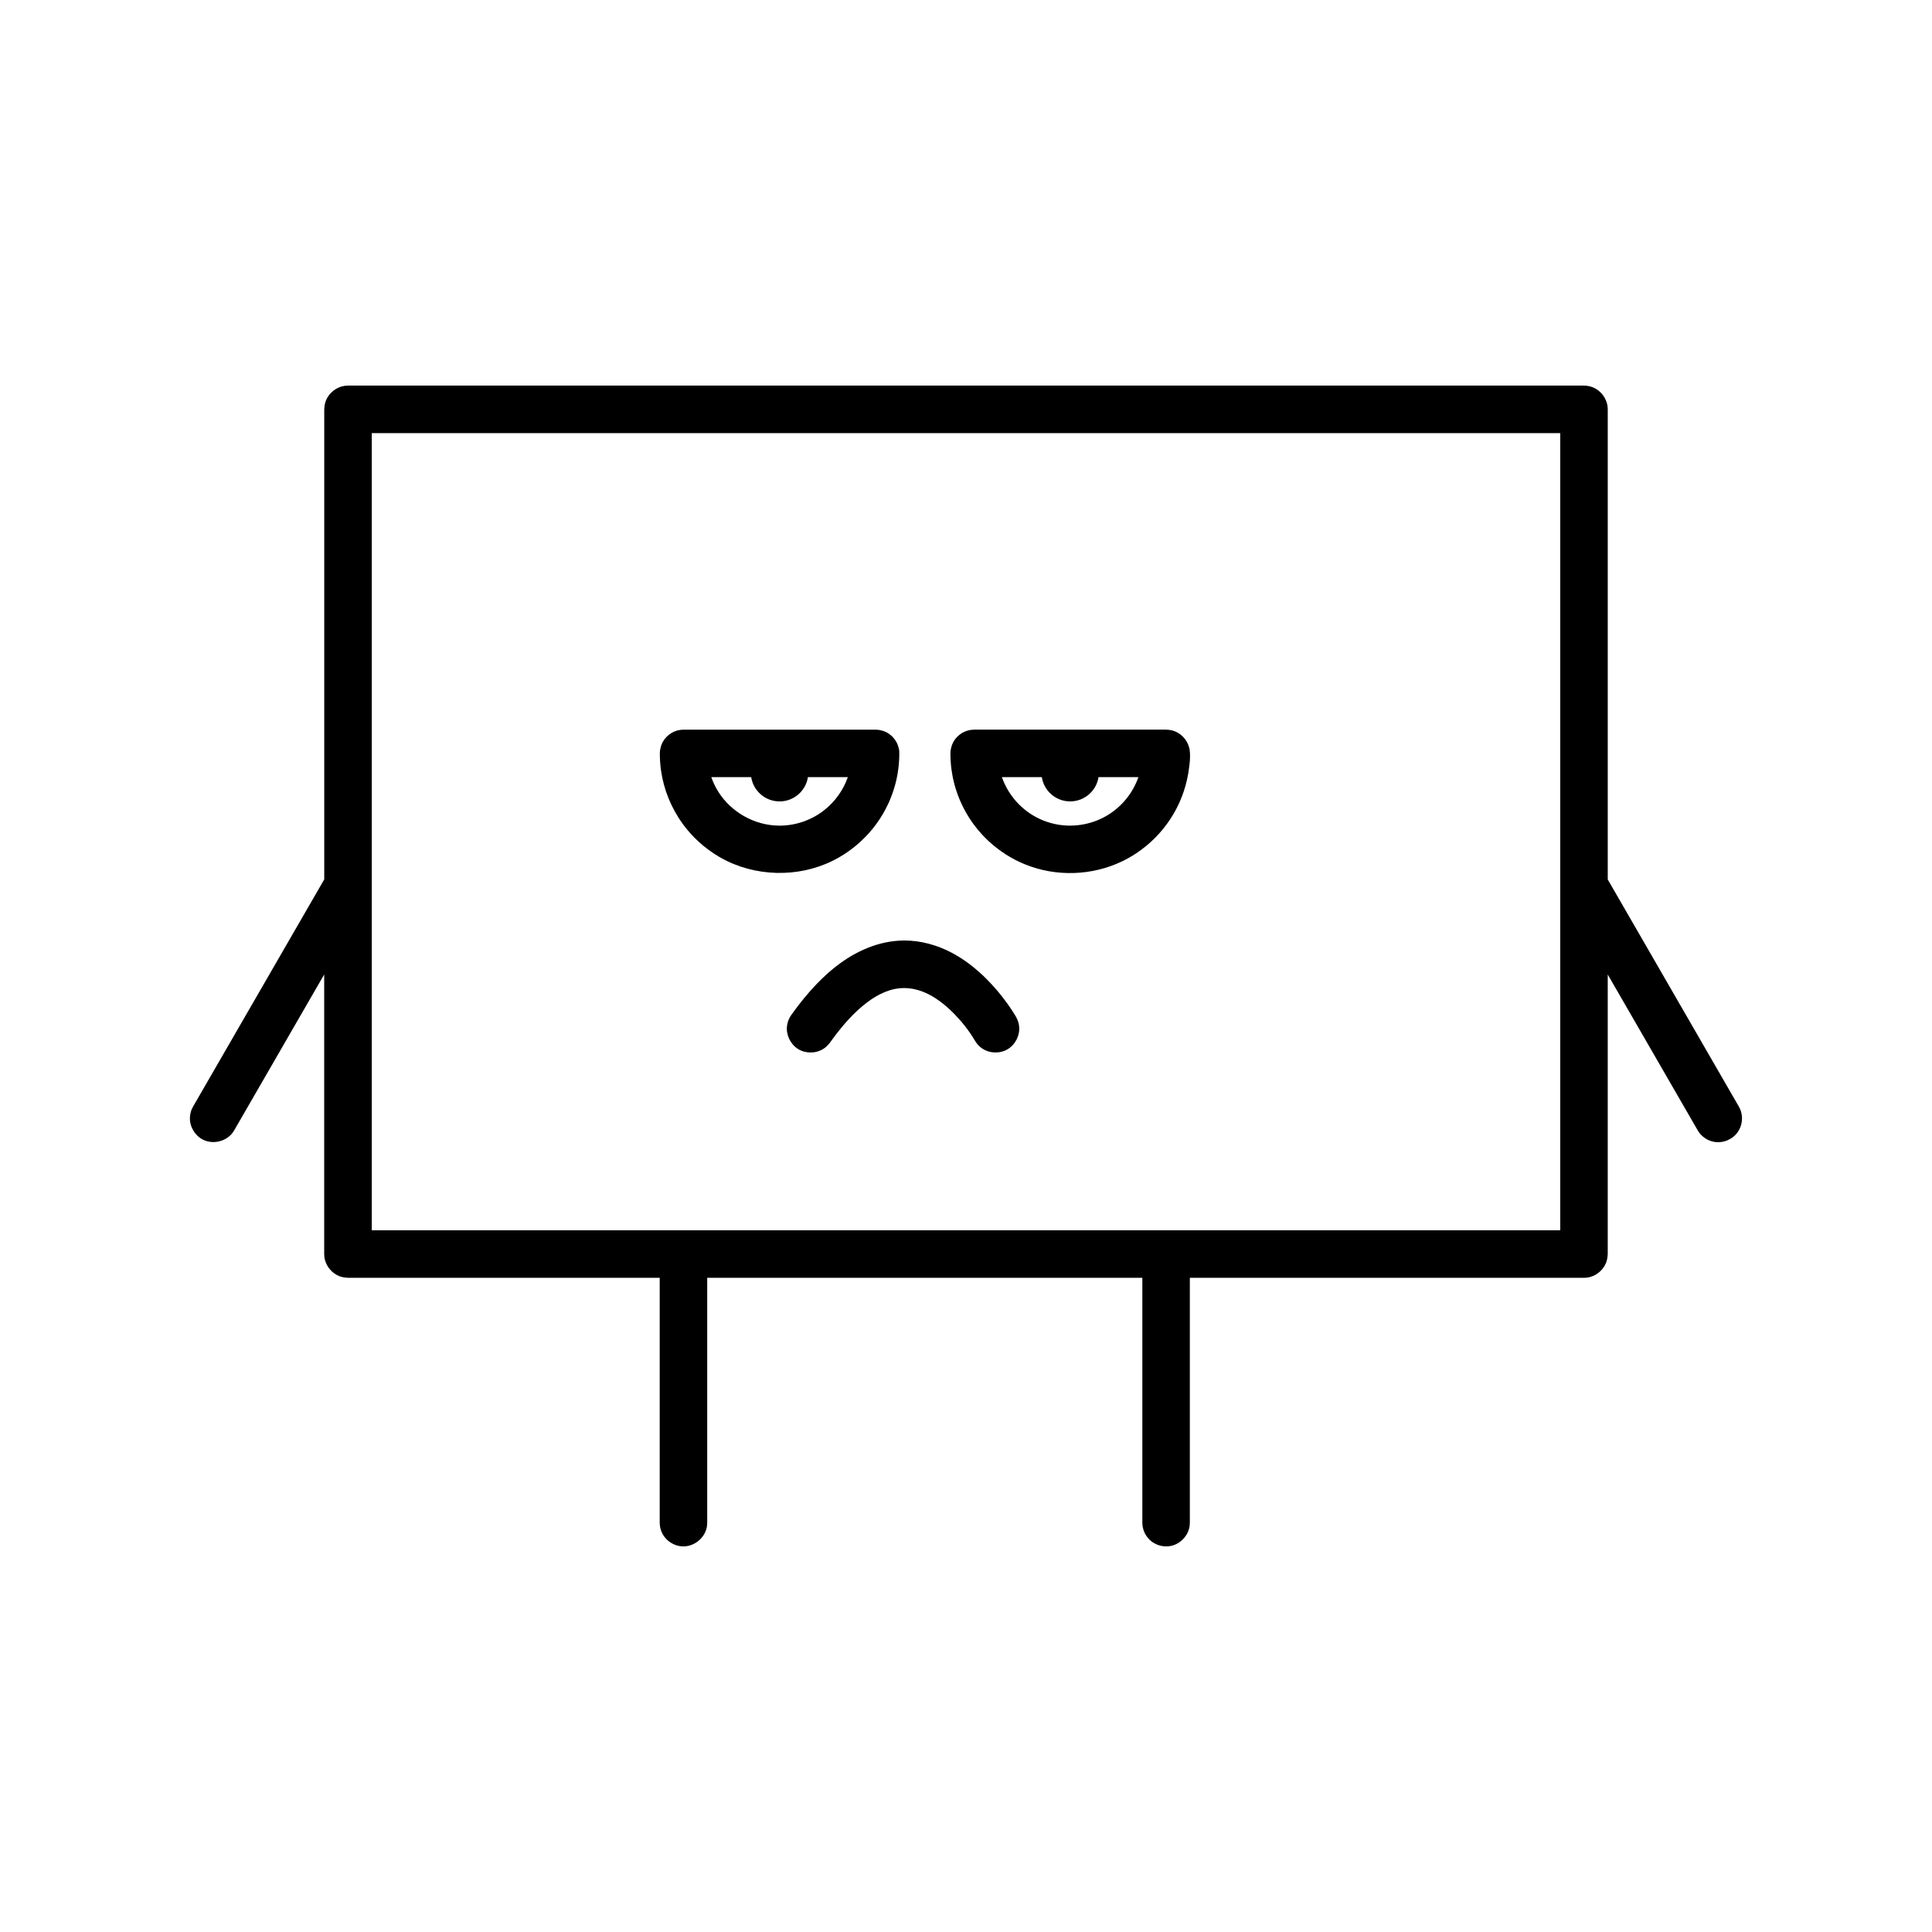 <?xml version="1.0" encoding="UTF-8"?>
<!-- Uploaded to: ICON Repo, www.svgrepo.com, Generator: ICON Repo Mixer Tools -->
<svg fill="#000000" width="800px" height="800px" version="1.1" viewBox="144 144 512 512" xmlns="http://www.w3.org/2000/svg">
 <g fill-rule="evenodd">
  <path d="m383.73 393.24c4.34 0.016 8.648 1.211 12.527 3.262 0 0 0.34 0.184 0.582 0.32 2.559 1.426 4.914 3.184 7.082 5.168 0 0 0.383 0.348 0.664 0.613 0.211 0.199 0.414 0.398 0.625 0.605l0.086 0.09c2.066 2.055 3.957 4.281 5.625 6.613 0 0 0.355 0.492 0.633 0.898 0.484 0.699 0.949 1.41 1.391 2.141l0.191 0.312c0.086 0.148 0.168 0.293 0.25 0.449l0.324 0.719c0.211 0.672 0.289 0.84 0.367 1.535 0.254 2.359-0.938 4.809-2.977 6.055-2.023 1.238-4.75 1.195-6.742-0.121-0.664-0.434-1.238-0.992-1.691-1.641-0.156-0.219-0.281-0.449-0.414-0.68 0 0 0.102 0.191 0.078 0.156-1.598-2.758-3.652-5.199-5.387-6.988-0.402-0.414-0.816-0.816-1.238-1.211l-0.066-0.059c-1.566-1.457-3.258-2.758-5.207-3.805-2.844-1.531-6.07-2.227-9.219-1.598-3.613 0.723-6.789 2.863-9.531 5.316 0 0-0.32 0.285-0.59 0.535-0.688 0.645-1.352 1.312-2.004 2.012 0 0-0.273 0.289-0.473 0.516-0.16 0.176-0.355 0.391-0.355 0.391-0.234 0.266-0.469 0.535-0.699 0.805 0 0-0.324 0.379-0.559 0.664-1.066 1.293-2.082 2.629-3.059 4l-0.5 0.613c-0.508 0.484-0.613 0.633-1.207 1.012-1.996 1.293-4.719 1.32-6.742 0.059-2.016-1.254-3.203-3.715-2.93-6.082 0.094-0.781 0.336-1.551 0.707-2.25 0.219-0.398 0.488-0.77 0.754-1.137 1.91-2.652 3.945-5.18 6.215-7.562 0.121-0.125 0.234-0.246 0.355-0.367 0.672-0.695 1.363-1.371 2.082-2.031l0.086-0.086c0.66-0.598 1.328-1.188 2.016-1.75 0 0 0.465-0.379 0.883-0.703 5.113-3.977 11.27-6.719 17.809-6.785h0.258z"/>
  <path d="m229.93 377.07v-124.59c0.043-0.762 0.133-1.52 0.41-2.234 0.809-2.137 2.844-3.734 5.121-4.016 0.254-0.031 0.508-0.031 0.762-0.043h327.55c0.25 0.016 0.504 0.031 0.758 0.043 0.664 0.121 0.84 0.125 1.473 0.363 2.137 0.809 3.742 2.848 4.016 5.129 0.035 0.25 0.035 0.504 0.051 0.758v124.59l34.746 60.188c0.309 0.625 0.418 0.773 0.609 1.453 0.5 1.781 0.16 3.769-0.895 5.289-1.348 1.941-3.852 3.012-6.219 2.613-1.555-0.266-3.004-1.141-3.961-2.398-0.16-0.215-0.293-0.438-0.438-0.66l-23.844-41.301v74.086c-0.051 0.762-0.141 1.52-0.41 2.231-0.809 2.129-2.84 3.742-5.129 4.019-0.254 0.031-0.508 0.031-0.758 0.043h-104.45v64.887c-0.043 0.703-0.023 0.883-0.199 1.566-0.59 2.301-2.57 4.172-4.918 4.617-1.812 0.344-3.762-0.156-5.188-1.332-1.223-1.012-2.035-2.492-2.234-4.066-0.035-0.258-0.035-0.523-0.051-0.789v-64.887h-115.31v64.887c-0.043 0.703-0.02 0.883-0.195 1.566-0.723 2.805-3.551 4.902-6.496 4.719-2.109-0.133-4.106-1.402-5.121-3.254-0.379-0.695-0.629-1.457-0.727-2.246-0.031-0.258-0.031-0.523-0.051-0.789v-64.887h-82.621c-0.762-0.043-1.527-0.141-2.234-0.41-2.125-0.809-3.742-2.84-4.016-5.129-0.031-0.25-0.031-0.504-0.043-0.758v-74.086l-23.848 41.301c-0.145 0.219-0.273 0.445-0.434 0.66-1.75 2.301-5.172 3.141-7.816 1.832-2.125-1.059-3.543-3.383-3.492-5.769 0.012-0.527 0.086-1.051 0.23-1.562 0.191-0.68 0.301-0.828 0.609-1.453l34.754-60.188zm327.55-118.29h-314.96v211.26h314.96z"/>
  <path d="m453.8 337.41c0.664 0.121 0.84 0.121 1.473 0.359 2.129 0.809 3.742 2.84 4.019 5.129 0.219 1.805-0.02 3.582-0.305 5.488-0.031 0.18-0.059 0.379-0.059 0.379-0.039 0.223-0.086 0.492-0.086 0.492-0.074 0.418-0.16 0.844-0.25 1.258-0.02 0.094-0.023 0.109-0.043 0.191 0 0-0.176 0.77-0.336 1.336l-0.051 0.191s-0.246 0.848-0.457 1.488c-0.312 0.953-0.68 1.887-1.086 2.805l-0.078 0.176-0.078 0.18s-0.215 0.465-0.414 0.867c-0.324 0.652-0.672 1.301-1.047 1.934l-0.102 0.164s-0.324 0.555-0.652 1.051c0 0-0.555 0.852-1.082 1.57-1.23 1.672-2.598 3.184-4.047 4.516 0 0-0.293 0.273-0.562 0.508 0 0-0.5 0.438-0.949 0.805-0.812 0.66-1.656 1.277-2.523 1.855 0 0-0.27 0.176-0.484 0.309-0.16 0.105-0.324 0.203-0.484 0.305-0.543 0.336-1.098 0.648-1.66 0.949 0 0-0.59 0.309-1.117 0.562-7.91 3.805-17.449 4.129-25.641 0.809-3.516-1.422-6.785-3.492-9.578-6.066-2.012-1.852-3.805-3.977-5.301-6.328l-0.043-0.07c-0.957-1.516-1.789-3.117-2.481-4.773-0.289-0.688-0.555-1.391-0.793-2.102 0 0-0.145-0.438-0.266-0.844-0.086-0.273-0.164-0.555-0.246-0.832-0.023-0.086-0.031-0.105-0.055-0.199-0.133-0.508-0.258-1.02-0.367-1.531 0 0-0.039-0.195-0.074-0.379-0.02-0.094-0.023-0.109-0.043-0.203-0.102-0.516-0.184-1.031-0.258-1.555-0.035-0.238-0.039-0.266-0.059-0.414-0.023-0.191-0.043-0.383-0.07-0.578-0.023-0.234-0.031-0.266-0.039-0.414-0.039-0.367-0.07-0.734-0.09-1.102-0.012-0.094-0.012-0.113-0.016-0.211-0.02-0.398-0.035-0.797-0.043-1.203 0-0.09 0-0.109-0.004-0.211v-0.375l0.039-0.762c0.133-0.754 0.32-1.5 0.668-2.176 0.824-1.582 2.344-2.777 4.074-3.207 0.66-0.16 0.832-0.141 1.512-0.184h50.883c0.254 0.02 0.504 0.035 0.758 0.051zm-77.008 0c0.75 0.133 1.492 0.32 2.164 0.672 1.578 0.828 2.762 2.344 3.188 4.066 0.176 0.715 0.184 0.859 0.18 1.707-0.004 1.586-0.133 3.168-0.379 4.719-0.016 0.105-0.031 0.191-0.031 0.191-0.035 0.223-0.078 0.492-0.078 0.492l-0.035 0.191c-0.07 0.359-0.141 0.715-0.219 1.066-0.02 0.094-0.023 0.109-0.039 0.191 0 0-0.109 0.469-0.184 0.762-0.074 0.289-0.18 0.668-0.18 0.668l-0.051 0.184c-0.402 1.398-0.895 2.777-1.48 4.117-0.039 0.094-0.078 0.176-0.078 0.176l-0.074 0.176-0.086 0.176c-0.434 0.93-0.902 1.836-1.418 2.719l-0.102 0.164s-0.328 0.555-0.652 1.051c0 0-0.559 0.852-1.082 1.57-1.23 1.672-2.606 3.184-4.051 4.516 0 0-0.293 0.273-0.562 0.508 0 0-0.492 0.438-0.949 0.805-0.809 0.66-1.652 1.277-2.523 1.855 0 0-0.266 0.176-0.48 0.309-0.16 0.105-0.324 0.203-0.488 0.305-0.543 0.336-1.098 0.648-1.66 0.949 0 0-0.453 0.238-0.852 0.438-9.133 4.496-20.562 4.238-29.547-0.824l-0.414-0.234c-1.977-1.164-3.84-2.527-5.516-4.074-2.012-1.852-3.812-3.977-5.301-6.328l-0.043-0.07c-1.348-2.137-2.449-4.445-3.242-6.785-0.035-0.102-0.059-0.18-0.059-0.18-0.176-0.527-0.336-1.051-0.48-1.586-0.023-0.086-0.031-0.105-0.055-0.199-0.133-0.508-0.258-1.02-0.367-1.531 0 0-0.043-0.195-0.078-0.379-0.02-0.094-0.02-0.109-0.039-0.203-0.102-0.516-0.191-1.031-0.266-1.555-0.035-0.238-0.035-0.266-0.055-0.414-0.023-0.191-0.051-0.383-0.07-0.578-0.031-0.234-0.031-0.266-0.043-0.414-0.035-0.367-0.066-0.734-0.09-1.102-0.004-0.094-0.004-0.113-0.012-0.211-0.023-0.398-0.039-0.797-0.043-1.203-0.004-0.09-0.004-0.109-0.004-0.211-0.004-0.125-0.004-0.25-0.004-0.375l0.043-0.762c0.133-0.754 0.312-1.5 0.668-2.176 0.824-1.582 2.344-2.777 4.07-3.207 0.664-0.16 0.84-0.141 1.512-0.184h50.883c0.254 0.02 0.508 0.035 0.762 0.051zm-33.719 12.539h-10.57c0.469 1.367 1.102 2.664 1.859 3.875 3.387 5.387 9.551 8.914 16.043 8.98 4.199 0.039 8.371-1.328 11.758-3.894 1.617-1.227 3.031-2.715 4.184-4.379 0.973-1.402 1.746-2.922 2.316-4.523l0.016-0.055h-10.57c-0.57 3.641-3.723 6.43-7.516 6.43-3.797 0-6.949-2.789-7.516-6.43zm102.62 0h-10.574c-0.57 3.641-3.715 6.43-7.516 6.43-3.797 0-6.945-2.789-7.512-6.43h-10.574c0.059 0.168 0.121 0.34 0.184 0.504 0.055 0.145 0.129 0.328 0.129 0.328 0.41 1.02 0.902 2.004 1.551 3.043 2.848 4.535 7.539 7.805 13.062 8.719 4.488 0.742 9.227-0.16 13.109-2.527 2.426-1.477 4.5-3.488 6.07-5.871 0.852-1.309 1.555-2.734 2.051-4.141z"/>
 </g>
</svg>